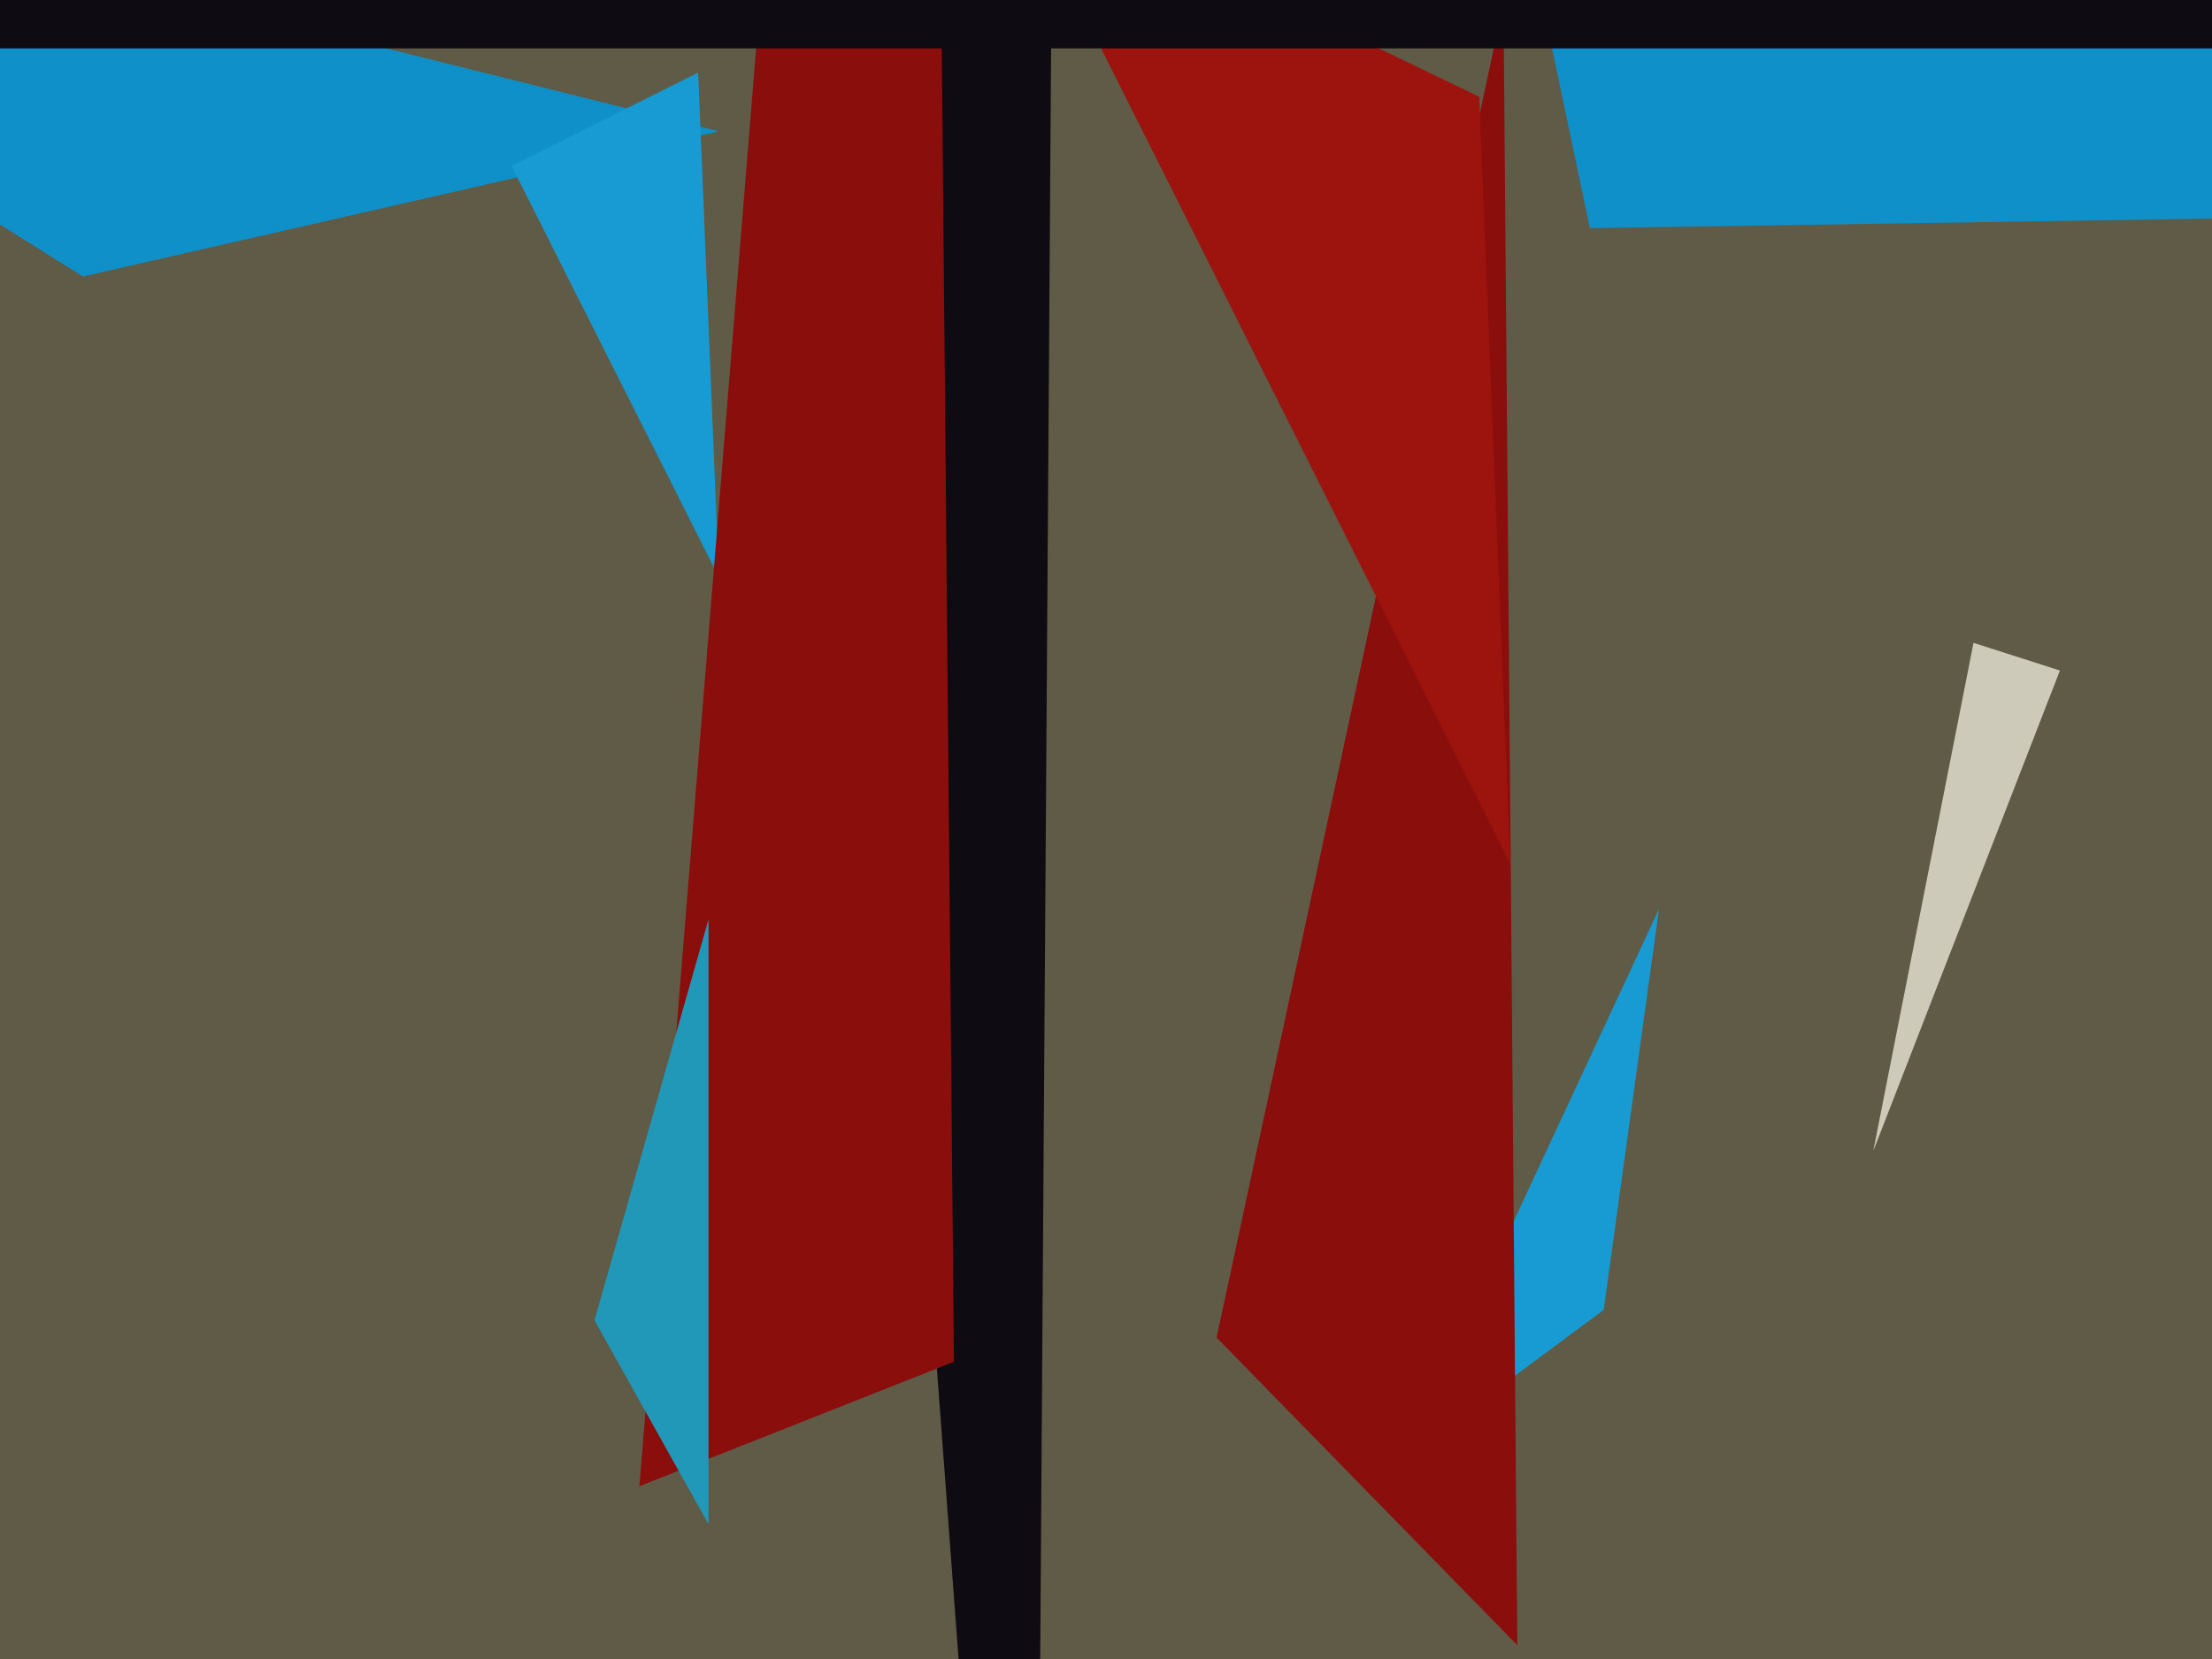 <svg xmlns="http://www.w3.org/2000/svg" width="640px" height="480px">
  <rect width="640" height="480" fill="rgb(95,91,70)"/>
  <polygon points="24,80 -209,-66 208,38" fill="rgb(15,144,201)"/>
  <polygon points="305,-117 299,770 230,-154" fill="rgb(14,11,18)"/>
  <polygon points="208,167 148,48 202,21" fill="rgb(24,155,210)"/>
  <polygon points="464,379 406,422 480,263" fill="rgb(24,155,210)"/>
  <polygon points="596,194 542,333 571,186" fill="rgb(206,202,185)"/>
  <polygon points="276,394 185,430 267,-580" fill="rgb(137,14,12)"/>
  <polygon points="205,441 172,382 205,266" fill="rgb(34,152,185)"/>
  <polygon points="439,476 352,387 435,1" fill="rgb(137,14,12)"/>
  <polygon points="983,58 460,66 399,-224" fill="rgb(15,144,201)"/>
  <polygon points="437,250 293,-37 428,28" fill="rgb(157,19,14)"/>
  <polygon points="1071,14 -44,14 -289,-181" fill="rgb(14,11,18)"/>
</svg>